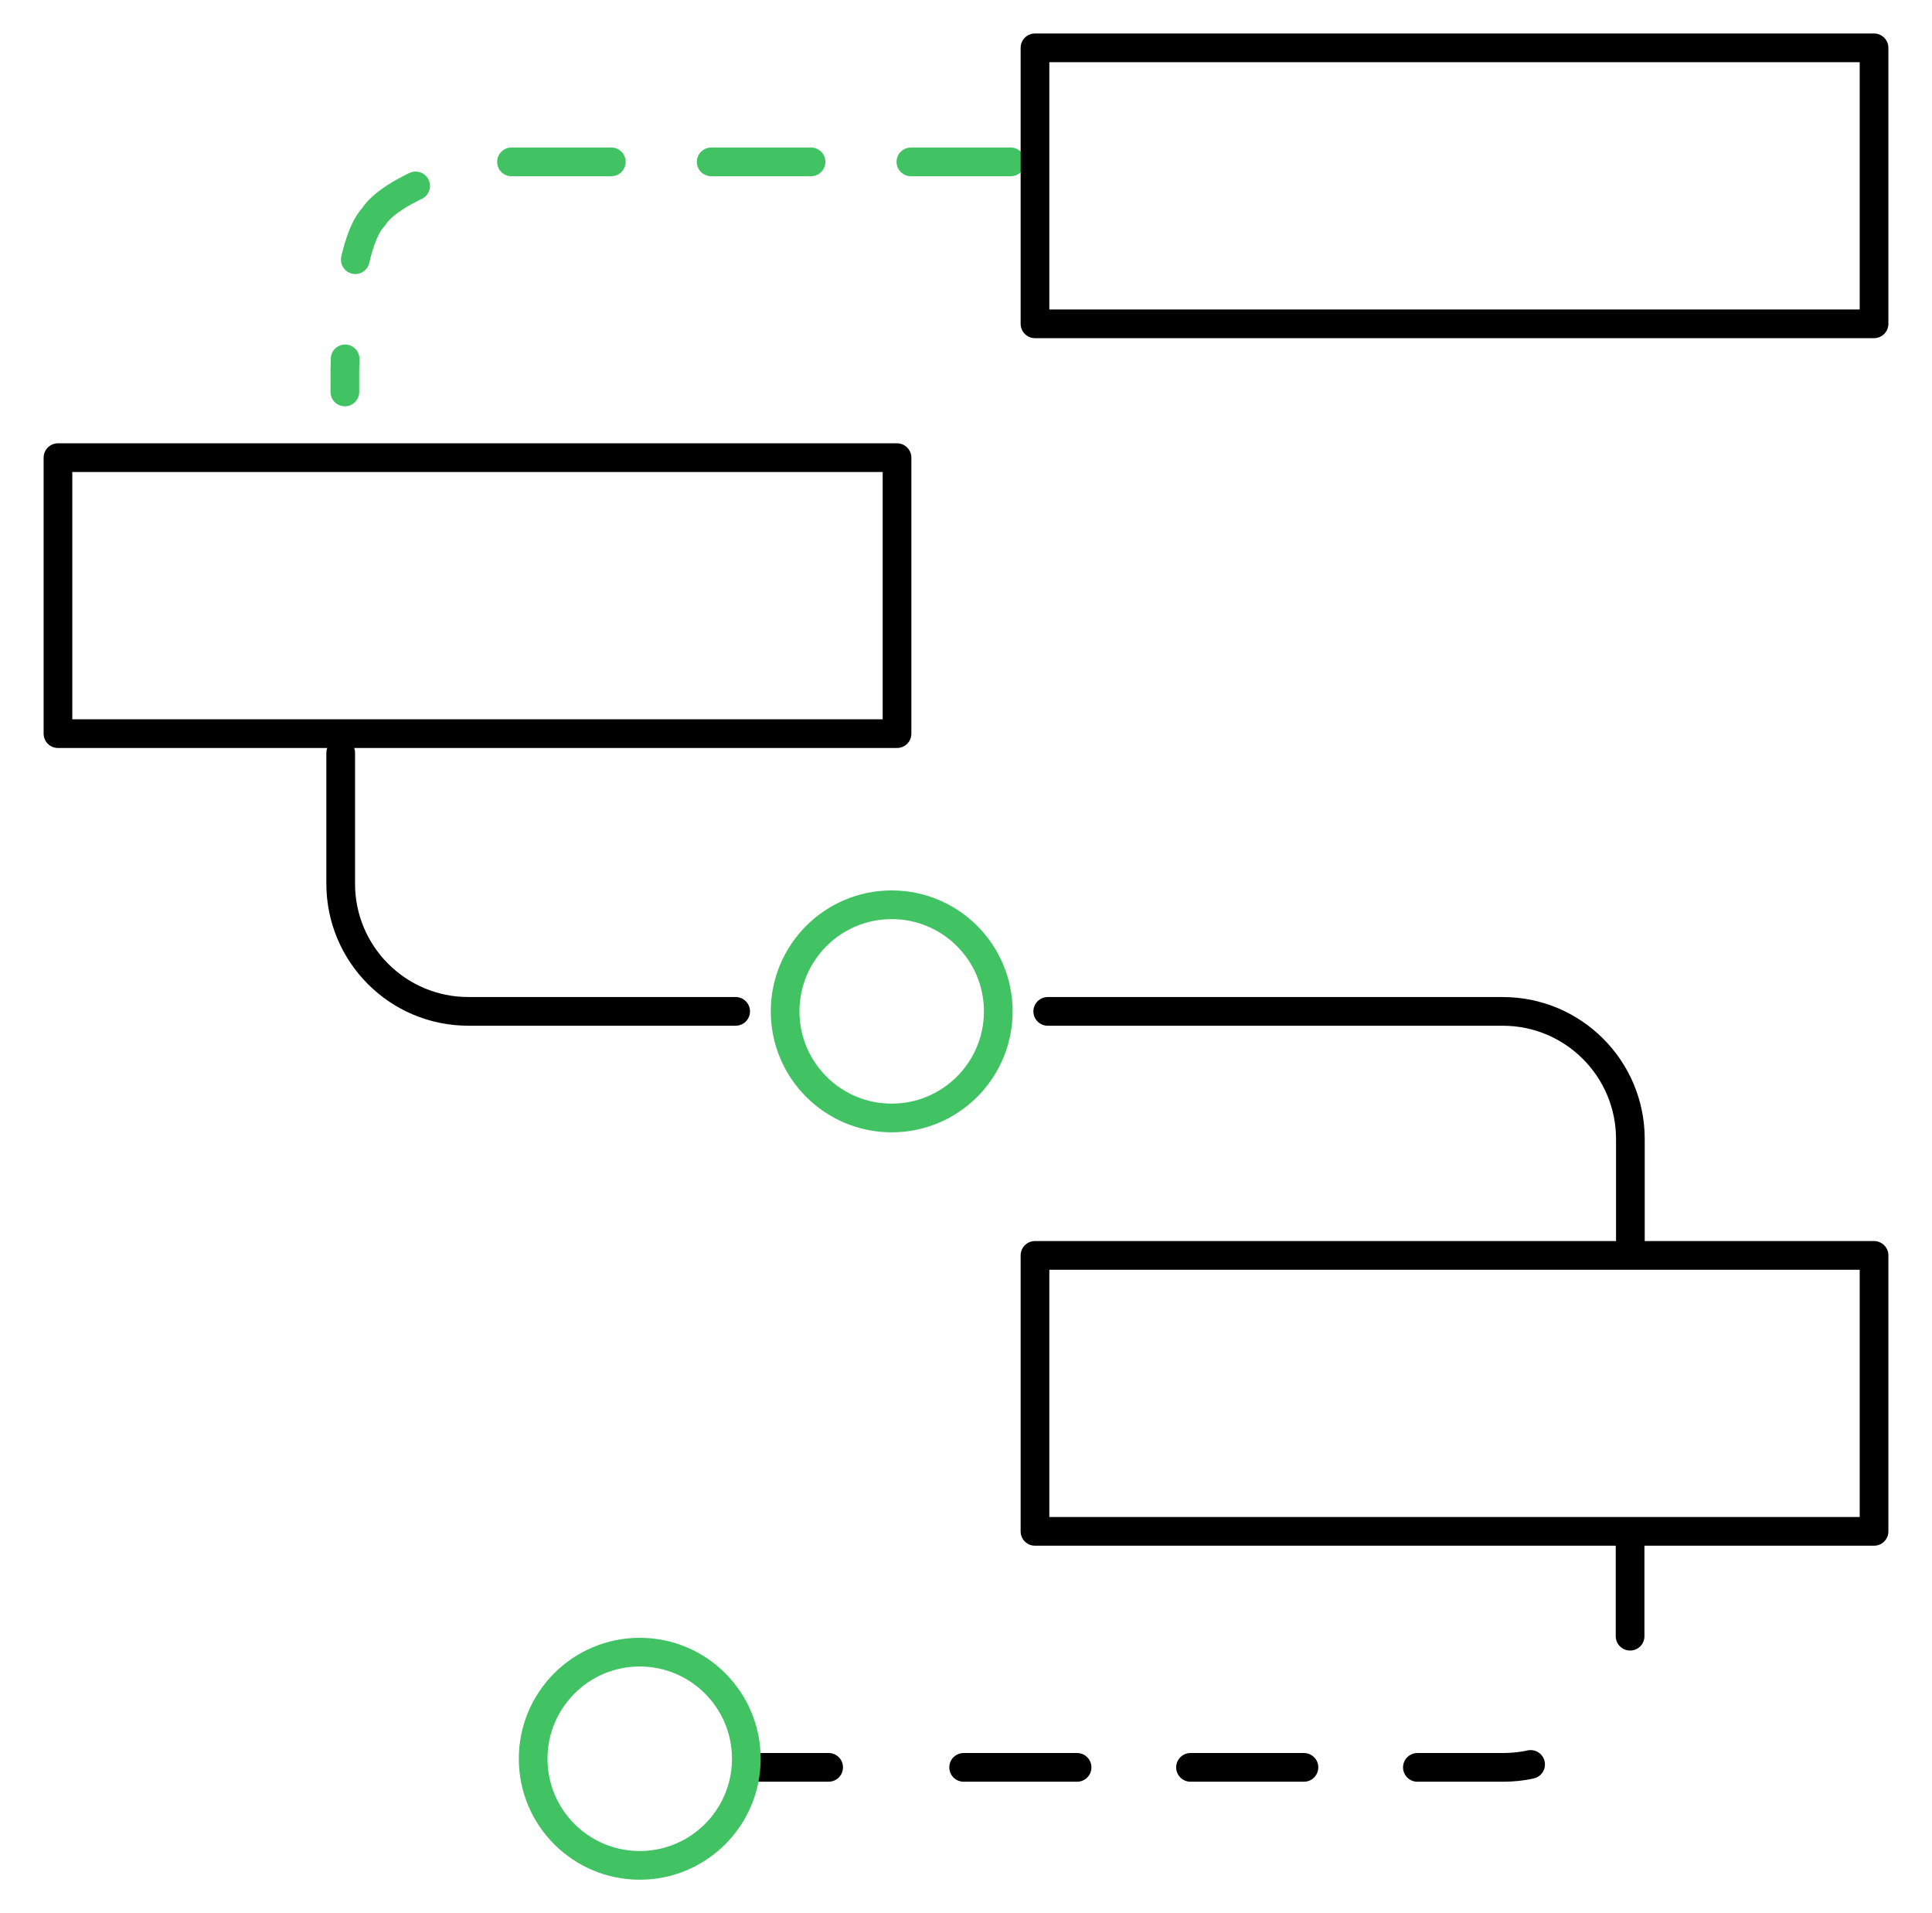 <svg width="101" height="100" viewBox="0 0 101 100" fill="none" xmlns="http://www.w3.org/2000/svg">
<path d="M85.217 80.615V85.522" stroke="black" stroke-width="1.5" stroke-linecap="round" stroke-linejoin="round"/>
<path d="M80.016 92.224C79.552 92.332 79.056 92.378 78.546 92.378H47.9" stroke="black" stroke-width="1.5" stroke-linecap="round" stroke-linejoin="round" stroke-dasharray="5.93 5.93"/>
<path d="M43.319 92.377L39.711 92.377" stroke="black" stroke-width="1.5" stroke-linecap="round" stroke-linejoin="round"/>
<path d="M54.773 52.864H78.562C82.245 52.864 85.232 55.852 85.232 59.535V65.463" stroke="black" stroke-width="1.5" stroke-linecap="round" stroke-linejoin="round"/>
<path d="M17.811 39.351V46.192C17.811 49.875 20.798 52.863 24.482 52.863H38.458" stroke="black" stroke-width="1.5" stroke-linecap="round" stroke-linejoin="round"/>
<path d="M52.839 8.461H25.867C24.61 8.461 20.442 9.856 19.524 11.345C18.859 12.019 17.97 14.386 18.029 20.488" stroke="#41C363" stroke-width="1.5" stroke-linecap="round" stroke-linejoin="round" stroke-dasharray="5.22 5.22"/>
<path d="M97.97 65.618H54.106V80.043H97.97V65.618Z" stroke="black" stroke-width="1.5" stroke-linecap="round" stroke-linejoin="round"/>
<path d="M97.97 2.5H54.106V16.925H97.97V2.5Z" stroke="black" stroke-width="1.5" stroke-linecap="round" stroke-linejoin="round"/>
<path d="M46.894 23.921H3.03V38.346H46.894V23.921Z" stroke="black" stroke-width="1.5" stroke-linecap="round" stroke-linejoin="round"/>
<path d="M33.444 97.5C36.521 97.5 39.016 95.006 39.016 91.928C39.016 88.851 36.521 86.356 33.444 86.356C30.366 86.356 27.872 88.851 27.872 91.928C27.872 95.006 30.366 97.5 33.444 97.5Z" stroke="#41C363" stroke-width="1.5" stroke-linecap="round" stroke-linejoin="round"/>
<path d="M46.615 58.435C49.693 58.435 52.187 55.94 52.187 52.863C52.187 49.786 49.693 47.291 46.615 47.291C43.538 47.291 41.044 49.786 41.044 52.863C41.044 55.94 43.538 58.435 46.615 58.435Z" stroke="#41C363" stroke-width="1.5" stroke-linecap="round" stroke-linejoin="round"/>
</svg>
